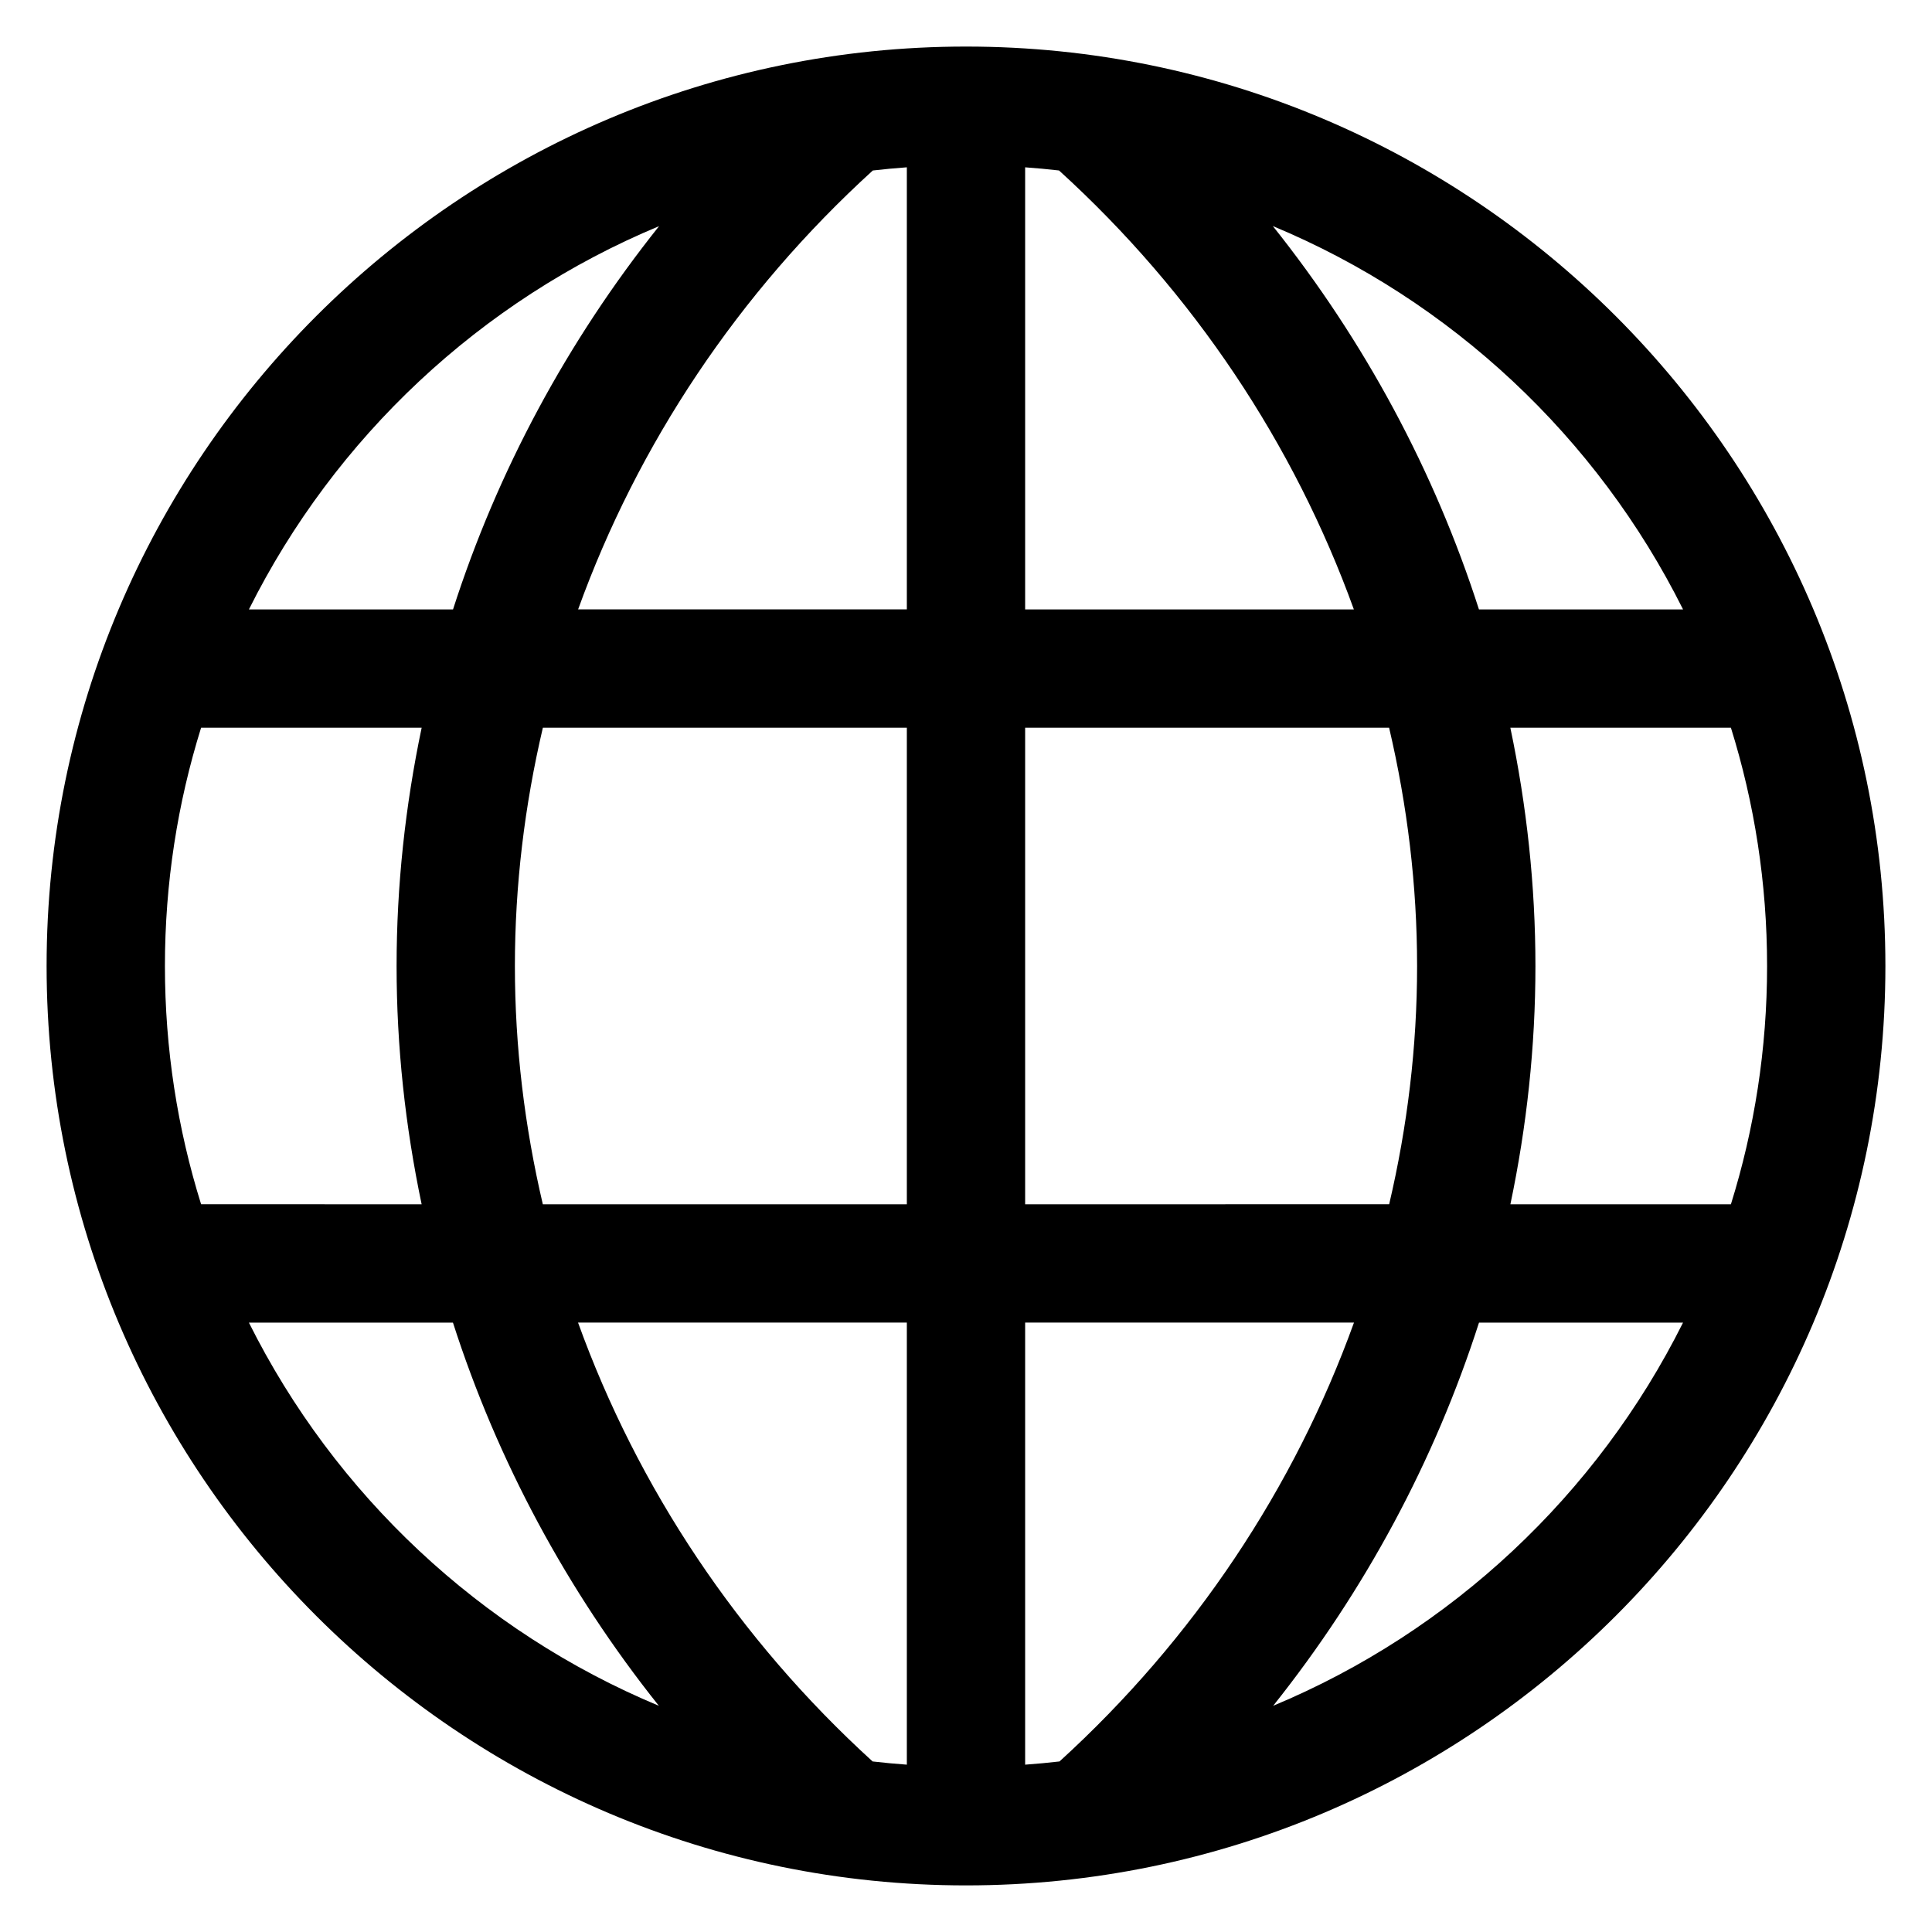 <?xml version="1.0" encoding="UTF-8"?>
<!-- Uploaded to: ICON Repo, www.svgrepo.com, Generator: ICON Repo Mixer Tools -->
<svg fill="#000000" width="800px" height="800px" version="1.1" viewBox="144 144 512 512" xmlns="http://www.w3.org/2000/svg">
 <path d="m400 156.34c-134.35 0-243.65 109.3-243.65 243.66 0 134.35 109.3 243.65 243.65 243.65 134.35 0 243.65-109.3 243.65-243.65-0.004-134.35-109.3-243.66-243.65-243.66zm190.03 149.16h-54.094c-11.754-36.578-30.238-71.023-54.621-101.59 47.281 19.684 85.949 55.992 108.71 101.59zm22.266 94.504c0 21.977-3.359 43.188-9.586 63.137h-58.438c4.332-20.656 6.633-41.781 6.633-63.102 0-21.352-2.305-42.504-6.648-63.184h58.453c6.227 19.957 9.586 41.168 9.586 63.148zm-187.52 210.8c-3.016 0.352-6.051 0.629-9.102 0.852v-117.16h87.145c-15.797 43.766-42.391 83.84-78.043 116.31zm-127.59-116.31h87.137v117.16c-3.043-0.223-6.07-0.496-9.074-0.852-35.664-32.469-62.262-72.543-78.062-116.31zm-109.48-94.492c0-21.98 3.359-43.191 9.586-63.145h58.453c-4.34 20.68-6.644 41.824-6.644 63.168 0 21.324 2.301 42.453 6.637 63.117l-58.445-0.004c-6.227-19.953-9.586-41.16-9.586-63.137zm92.746 0.02c0-21.383 2.574-42.555 7.414-63.168h96.457v126.29h-96.469c-4.828-20.598-7.402-41.75-7.402-63.117zm94.855-210.84c2.988-0.348 5.992-0.621 9.016-0.844v117.16h-87.117c15.809-43.773 42.426-83.848 78.102-116.32zm127.48 116.32h-87.113v-117.16c3.012 0.219 6.004 0.492 8.98 0.836 35.695 32.473 62.316 72.547 78.133 116.32zm-87.113 157.64v-126.29h96.453c4.84 20.621 7.418 41.793 7.418 63.184 0 21.359-2.57 42.508-7.398 63.102zm-97.012-259.21c-24.379 30.559-42.855 65-54.605 101.57h-54.09c22.766-45.586 61.422-81.891 108.7-101.57zm-108.7 290.57h54.074c11.742 36.566 30.203 71 54.566 101.55-47.25-19.691-85.887-55.984-108.64-101.55zm271.44 101.55c24.355-30.555 42.812-64.984 54.551-101.55h54.07c-22.75 45.562-61.379 81.855-108.62 101.55z"/>
</svg>